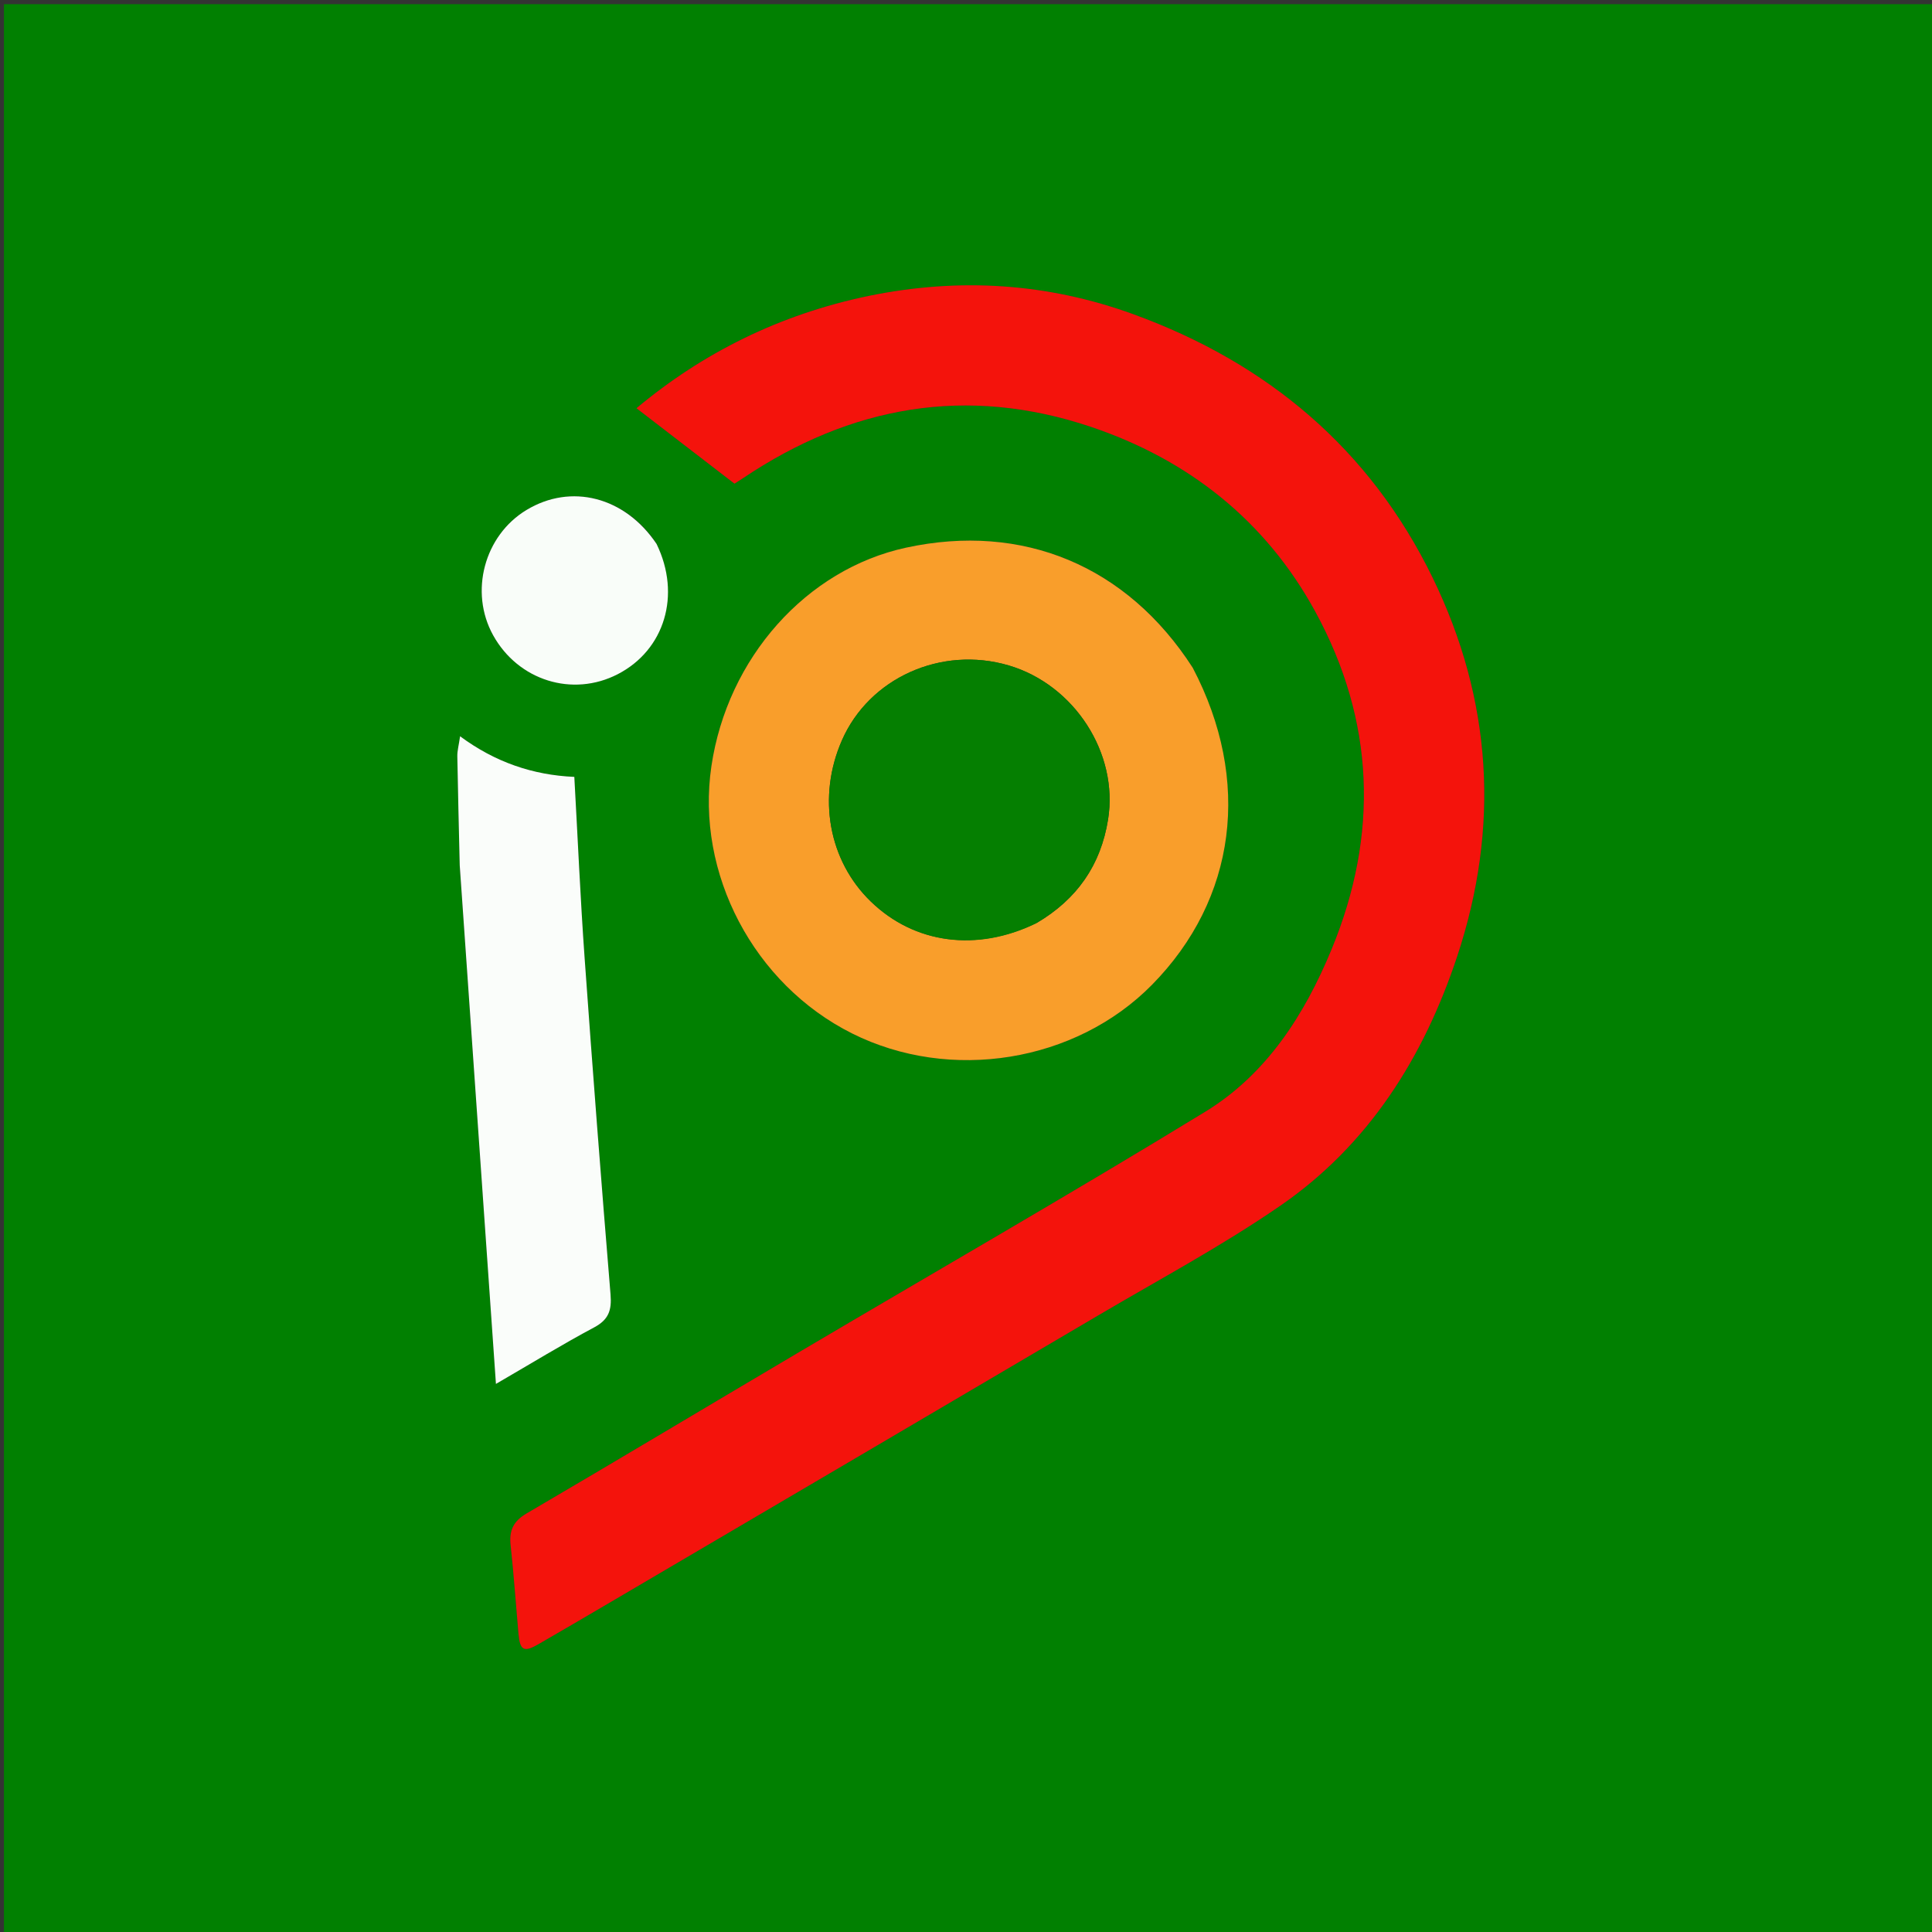 <svg version="1.1" id="Layer_1" xmlns="http://www.w3.org/2000/svg" xmlns:xlink="http://www.w3.org/1999/xlink" x="0px" y="0px"
	 width="100%" viewBox="0 0 512 512" enable-background="new 0 0 512 512" xml:space="preserve">
<rect x="0" y="0" width="512" height="512" fill="#333333" stroke="none"/>
<path fill="#018001" opacity="1" stroke="none" 
	d="
M336,513 
	C224.027,513 112.554,513 1.041,513 
	C1.041,342.402 1.041,171.804 1.041,1.103 
	C171.556,1.103 342.112,1.103 512.834,1.103 
	C512.834,171.667 512.834,342.333 512.834,513 
	C454.138,513 395.319,513 336,513 
M229.76,78.532 
	C206.603,83.332 186.2,93.529 168.675,108.186 
	C177.751,115.171 186.041,121.551 194.64,128.169 
	C194.967,127.961 195.948,127.365 196.901,126.725 
	C225.456,107.541 256.185,102.056 289.056,113.101 
	C314.964,121.806 335.422,138.013 348.552,162.054 
	C364.33,190.942 365.476,221.099 352.882,251.593 
	C345.692,269.002 335.612,284.716 319.382,294.636 
	C283.789,316.393 247.593,337.164 211.673,358.388 
	C187.625,372.597 163.67,386.963 139.564,401.072 
	C135.994,403.161 134.897,405.625 135.323,409.529 
	C136.171,417.305 136.704,425.115 137.398,432.908 
	C137.798,437.399 138.816,437.961 142.669,435.739 
	C149.43,431.841 156.162,427.894 162.89,423.94 
	C205.603,398.839 248.329,373.76 291.013,348.608 
	C307.199,339.071 323.843,330.174 339.282,319.538 
	C362.717,303.394 377.268,280.23 386.139,253.531 
	C397.534,219.237 395.442,185.475 379.63,153.038 
	C363.007,118.937 335.842,96.189 300.407,83.294 
	C277.681,75.024 254.325,73.467 229.76,78.532 
M315.894,176.613 
	C298.651,149.903 271.019,138.431 240.088,145.141 
	C213.682,150.87 192.774,174.349 188.529,203.045 
	C184.32,231.485 199.772,260.84 225.81,273.871 
	C251.865,286.911 285.057,281.53 305.286,260.986 
	C327.655,238.269 331.77,206.833 315.894,176.613 
M121.836,229.806 
	C125.013,275.158 128.19,320.511 131.429,366.752 
	C141.011,361.193 149.088,356.235 157.437,351.785 
	C161.309,349.722 162.145,347.225 161.799,343.043 
	C159.345,313.351 157.053,283.644 154.933,253.927 
	C153.799,238.036 153.11,222.115 152.202,205.883 
	C141.174,205.4 131.173,201.966 121.93,195.121 
	C121.586,197.487 121.17,198.955 121.194,200.416 
	C121.353,209.899 121.608,219.381 121.836,229.806 
M173.842,143.809 
	C165.574,131.61 151.317,128.018 139.514,135.158 
	C128.319,141.93 124.338,156.878 130.677,168.337 
	C137.32,180.345 151.721,184.85 163.707,178.669 
	C176.123,172.266 180.582,157.671 173.842,143.809 
z"/>
<path fill="#F4130C" opacity="1" stroke="none" 
	d="
M230.174,78.427 
	C254.325,73.467 277.681,75.024 300.407,83.294 
	C335.842,96.189 363.007,118.937 379.63,153.038 
	C395.442,185.475 397.534,219.237 386.139,253.531 
	C377.268,280.23 362.717,303.394 339.282,319.538 
	C323.843,330.174 307.199,339.071 291.013,348.608 
	C248.329,373.76 205.603,398.839 162.89,423.94 
	C156.162,427.894 149.43,431.841 142.669,435.739 
	C138.816,437.961 137.798,437.399 137.398,432.908 
	C136.704,425.115 136.171,417.305 135.323,409.529 
	C134.897,405.625 135.994,403.161 139.564,401.072 
	C163.67,386.963 187.625,372.597 211.673,358.388 
	C247.593,337.164 283.789,316.393 319.382,294.636 
	C335.612,284.716 345.692,269.002 352.882,251.593 
	C365.476,221.099 364.33,190.942 348.552,162.054 
	C335.422,138.013 314.964,121.806 289.056,113.101 
	C256.185,102.056 225.456,107.541 196.901,126.725 
	C195.948,127.365 194.967,127.961 194.64,128.169 
	C186.041,121.551 177.751,115.171 168.675,108.186 
	C186.2,93.529 206.603,83.332 230.174,78.427 
z"/>
<path fill="#F99E2B" opacity="1" stroke="none" 
	d="
M316.07,176.933 
	C331.77,206.833 327.655,238.269 305.286,260.986 
	C285.057,281.53 251.865,286.911 225.81,273.871 
	C199.772,260.84 184.32,231.485 188.529,203.045 
	C192.774,174.349 213.682,150.87 240.088,145.141 
	C271.019,138.431 298.651,149.903 316.07,176.933 
M274.878,244.514 
	C285.396,238.313 291.72,229.278 293.652,217.145 
	C296.439,199.655 284.763,181.483 267.311,176.341 
	C249.457,171.08 230.366,179.651 223.122,196.18 
	C216.533,211.215 219.569,228.1 230.814,238.952 
	C242.377,250.112 258.848,252.363 274.878,244.514 
z"/>
<path fill="#FAFDFA" opacity="1" stroke="none" 
	d="
M121.834,229.334 
	C121.608,219.381 121.353,209.899 121.194,200.416 
	C121.17,198.955 121.586,197.487 121.93,195.121 
	C131.173,201.966 141.174,205.4 152.202,205.883 
	C153.11,222.115 153.799,238.036 154.933,253.927 
	C157.053,283.644 159.345,313.351 161.799,343.043 
	C162.145,347.225 161.309,349.722 157.437,351.785 
	C149.088,356.235 141.011,361.193 131.429,366.752 
	C128.19,320.511 125.013,275.158 121.834,229.334 
z"/>
<path fill="#F9FDF9" opacity="1" stroke="none" 
	d="
M173.996,144.15 
	C180.582,157.671 176.123,172.266 163.707,178.669 
	C151.721,184.85 137.32,180.345 130.677,168.337 
	C124.338,156.878 128.319,141.93 139.514,135.158 
	C151.317,128.018 165.574,131.61 173.996,144.15 
z"/>
<path fill="#057F01" opacity="1" stroke="none" 
	d="
M274.556,244.7 
	C258.848,252.363 242.377,250.112 230.814,238.952 
	C219.569,228.1 216.533,211.215 223.122,196.18 
	C230.366,179.651 249.457,171.08 267.311,176.341 
	C284.763,181.483 296.439,199.655 293.652,217.145 
	C291.72,229.278 285.396,238.313 274.556,244.7 
z"/>
</svg>
